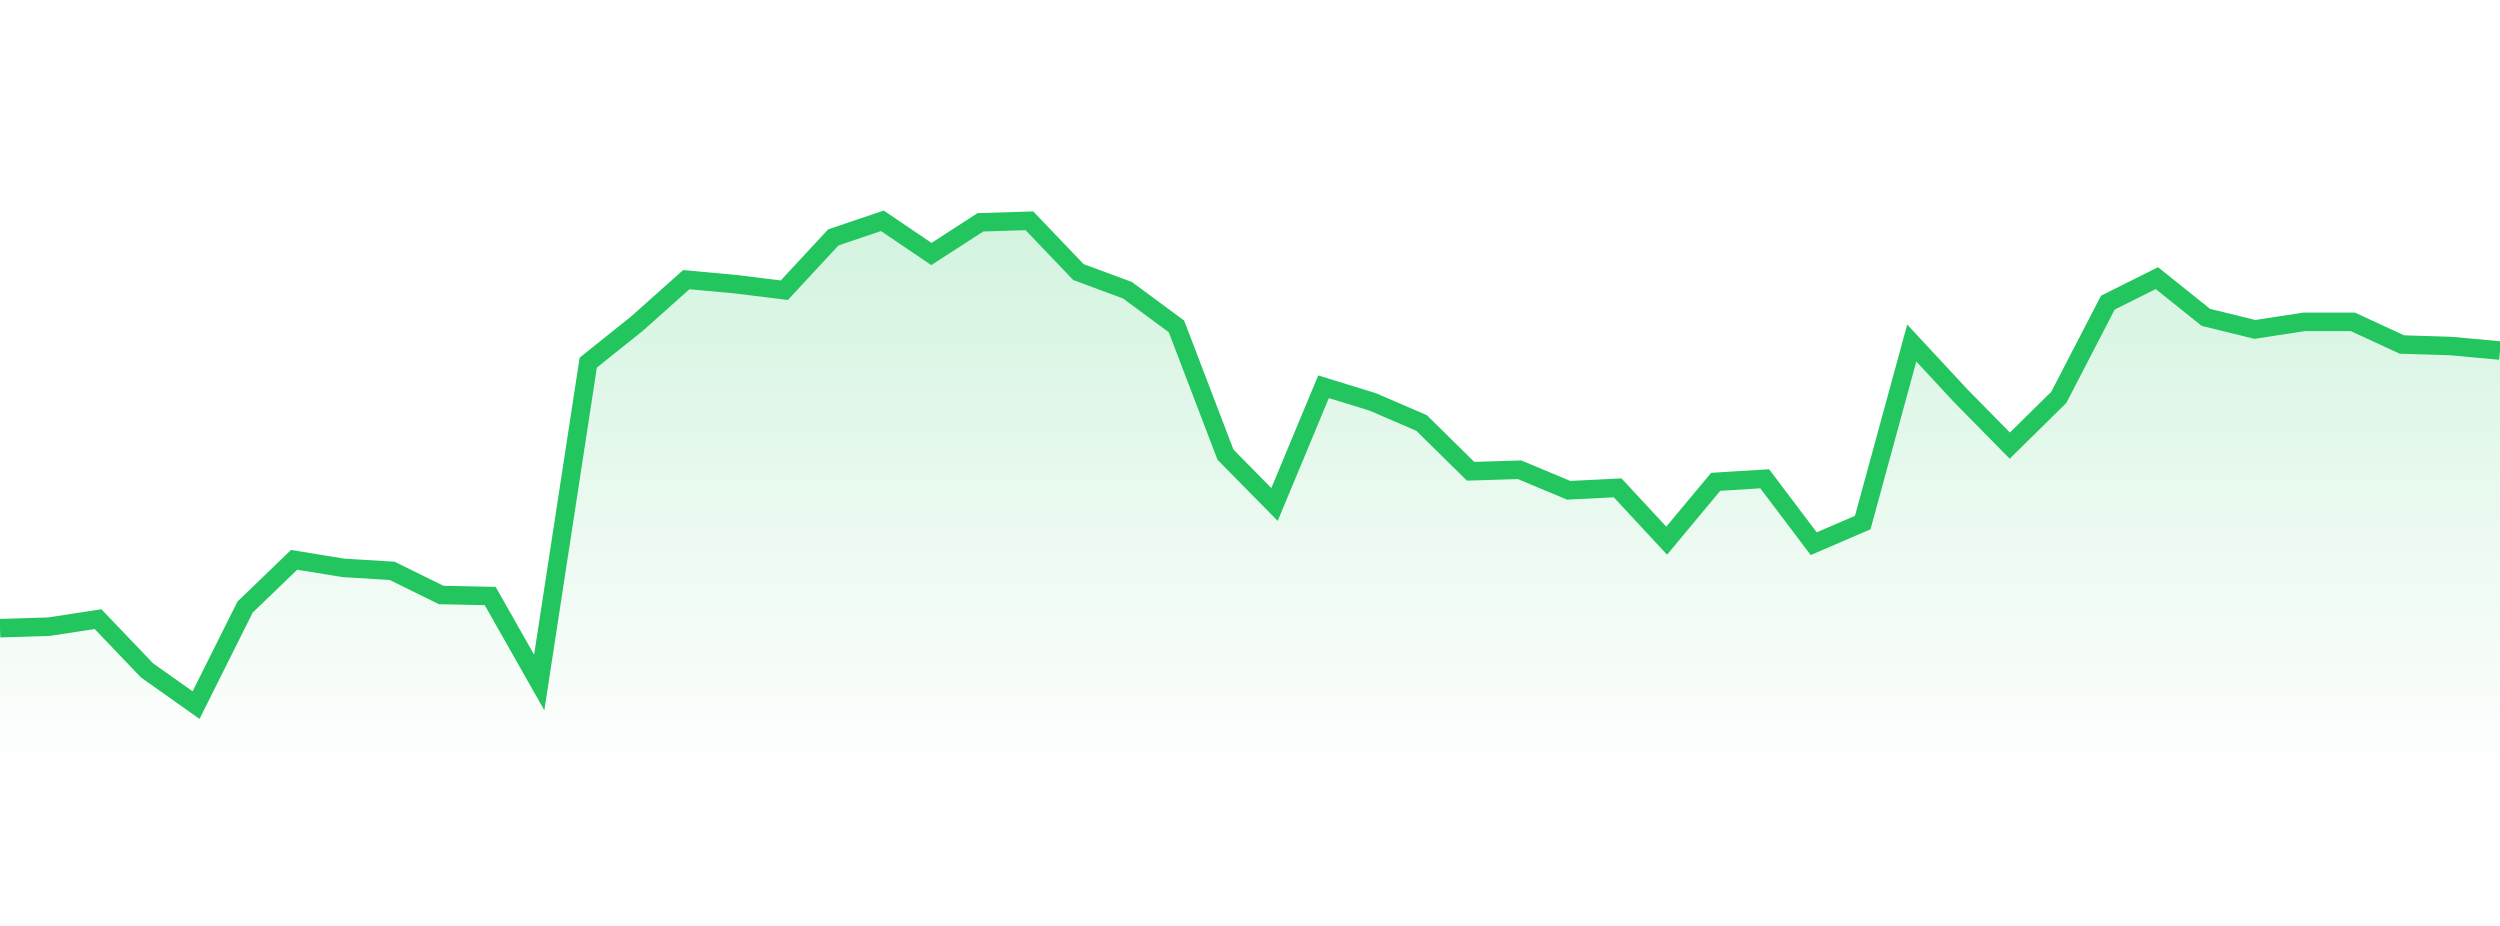 <svg 
          width="135" 
          height="50" 
          viewBox="0 0 135 50" 
          xmlns="http://www.w3.org/2000/svg"
          style="background: transparent"
        >
          <defs>
            <linearGradient id="gradient" x1="0" x2="0" y1="0" y2="1">
              <stop 
                offset="0%" 
                stop-color="rgba(34, 197, 94, 0.2)"
              />
              <stop 
                offset="100%" 
                stop-color="rgba(34, 197, 94, 0)"
              />
            </linearGradient>
          </defs>
          <path 
            d="M 0,33.922 L 2.647,33.84 L 5.294,33.433 L 7.941,36.203 L 10.588,38.077 L 13.235,32.781 L 15.882,30.231 L 18.529,30.663 L 21.176,30.826 L 23.824,32.129 L 26.471,32.186 L 29.118,36.855 L 31.765,19.582 L 34.412,17.463 L 37.059,15.101 L 39.706,15.345 L 42.353,15.671 L 45,12.819 L 47.647,11.923 L 50.294,13.716 L 52.941,12.005 L 55.588,11.923 L 58.235,14.692 L 60.882,15.671 L 63.529,17.626 L 66.176,24.552 L 68.824,27.241 L 71.471,20.885 L 74.118,21.7 L 76.765,22.841 L 79.412,25.448 L 82.059,25.367 L 84.706,26.475 L 87.353,26.344 L 90,29.196 L 92.647,26.018 L 95.294,25.855 L 97.941,29.359 L 100.588,28.218 L 103.235,18.523 L 105.882,21.374 L 108.529,24.063 L 111.176,21.456 L 113.824,16.342 L 116.471,15.019 L 119.118,17.138 L 121.765,17.789 L 124.412,17.382 L 127.059,17.382 L 129.706,18.604 L 132.353,18.686 L 135,18.93 L 135,42 L 0,42 Z" 
            fill="url(#gradient)"
            style="mix-blend-mode: normal"
          />
          <path 
            d="M 0,33.922 L 2.647,33.84 L 5.294,33.433 L 7.941,36.203 L 10.588,38.077 L 13.235,32.781 L 15.882,30.231 L 18.529,30.663 L 21.176,30.826 L 23.824,32.129 L 26.471,32.186 L 29.118,36.855 L 31.765,19.582 L 34.412,17.463 L 37.059,15.101 L 39.706,15.345 L 42.353,15.671 L 45,12.819 L 47.647,11.923 L 50.294,13.716 L 52.941,12.005 L 55.588,11.923 L 58.235,14.692 L 60.882,15.671 L 63.529,17.626 L 66.176,24.552 L 68.824,27.241 L 71.471,20.885 L 74.118,21.7 L 76.765,22.841 L 79.412,25.448 L 82.059,25.367 L 84.706,26.475 L 87.353,26.344 L 90,29.196 L 92.647,26.018 L 95.294,25.855 L 97.941,29.359 L 100.588,28.218 L 103.235,18.523 L 105.882,21.374 L 108.529,24.063 L 111.176,21.456 L 113.824,16.342 L 116.471,15.019 L 119.118,17.138 L 121.765,17.789 L 124.412,17.382 L 127.059,17.382 L 129.706,18.604 L 132.353,18.686 L 135,18.93" 
            stroke="#22c55e"
            stroke-width="1"
            fill="none"
          />
        </svg>